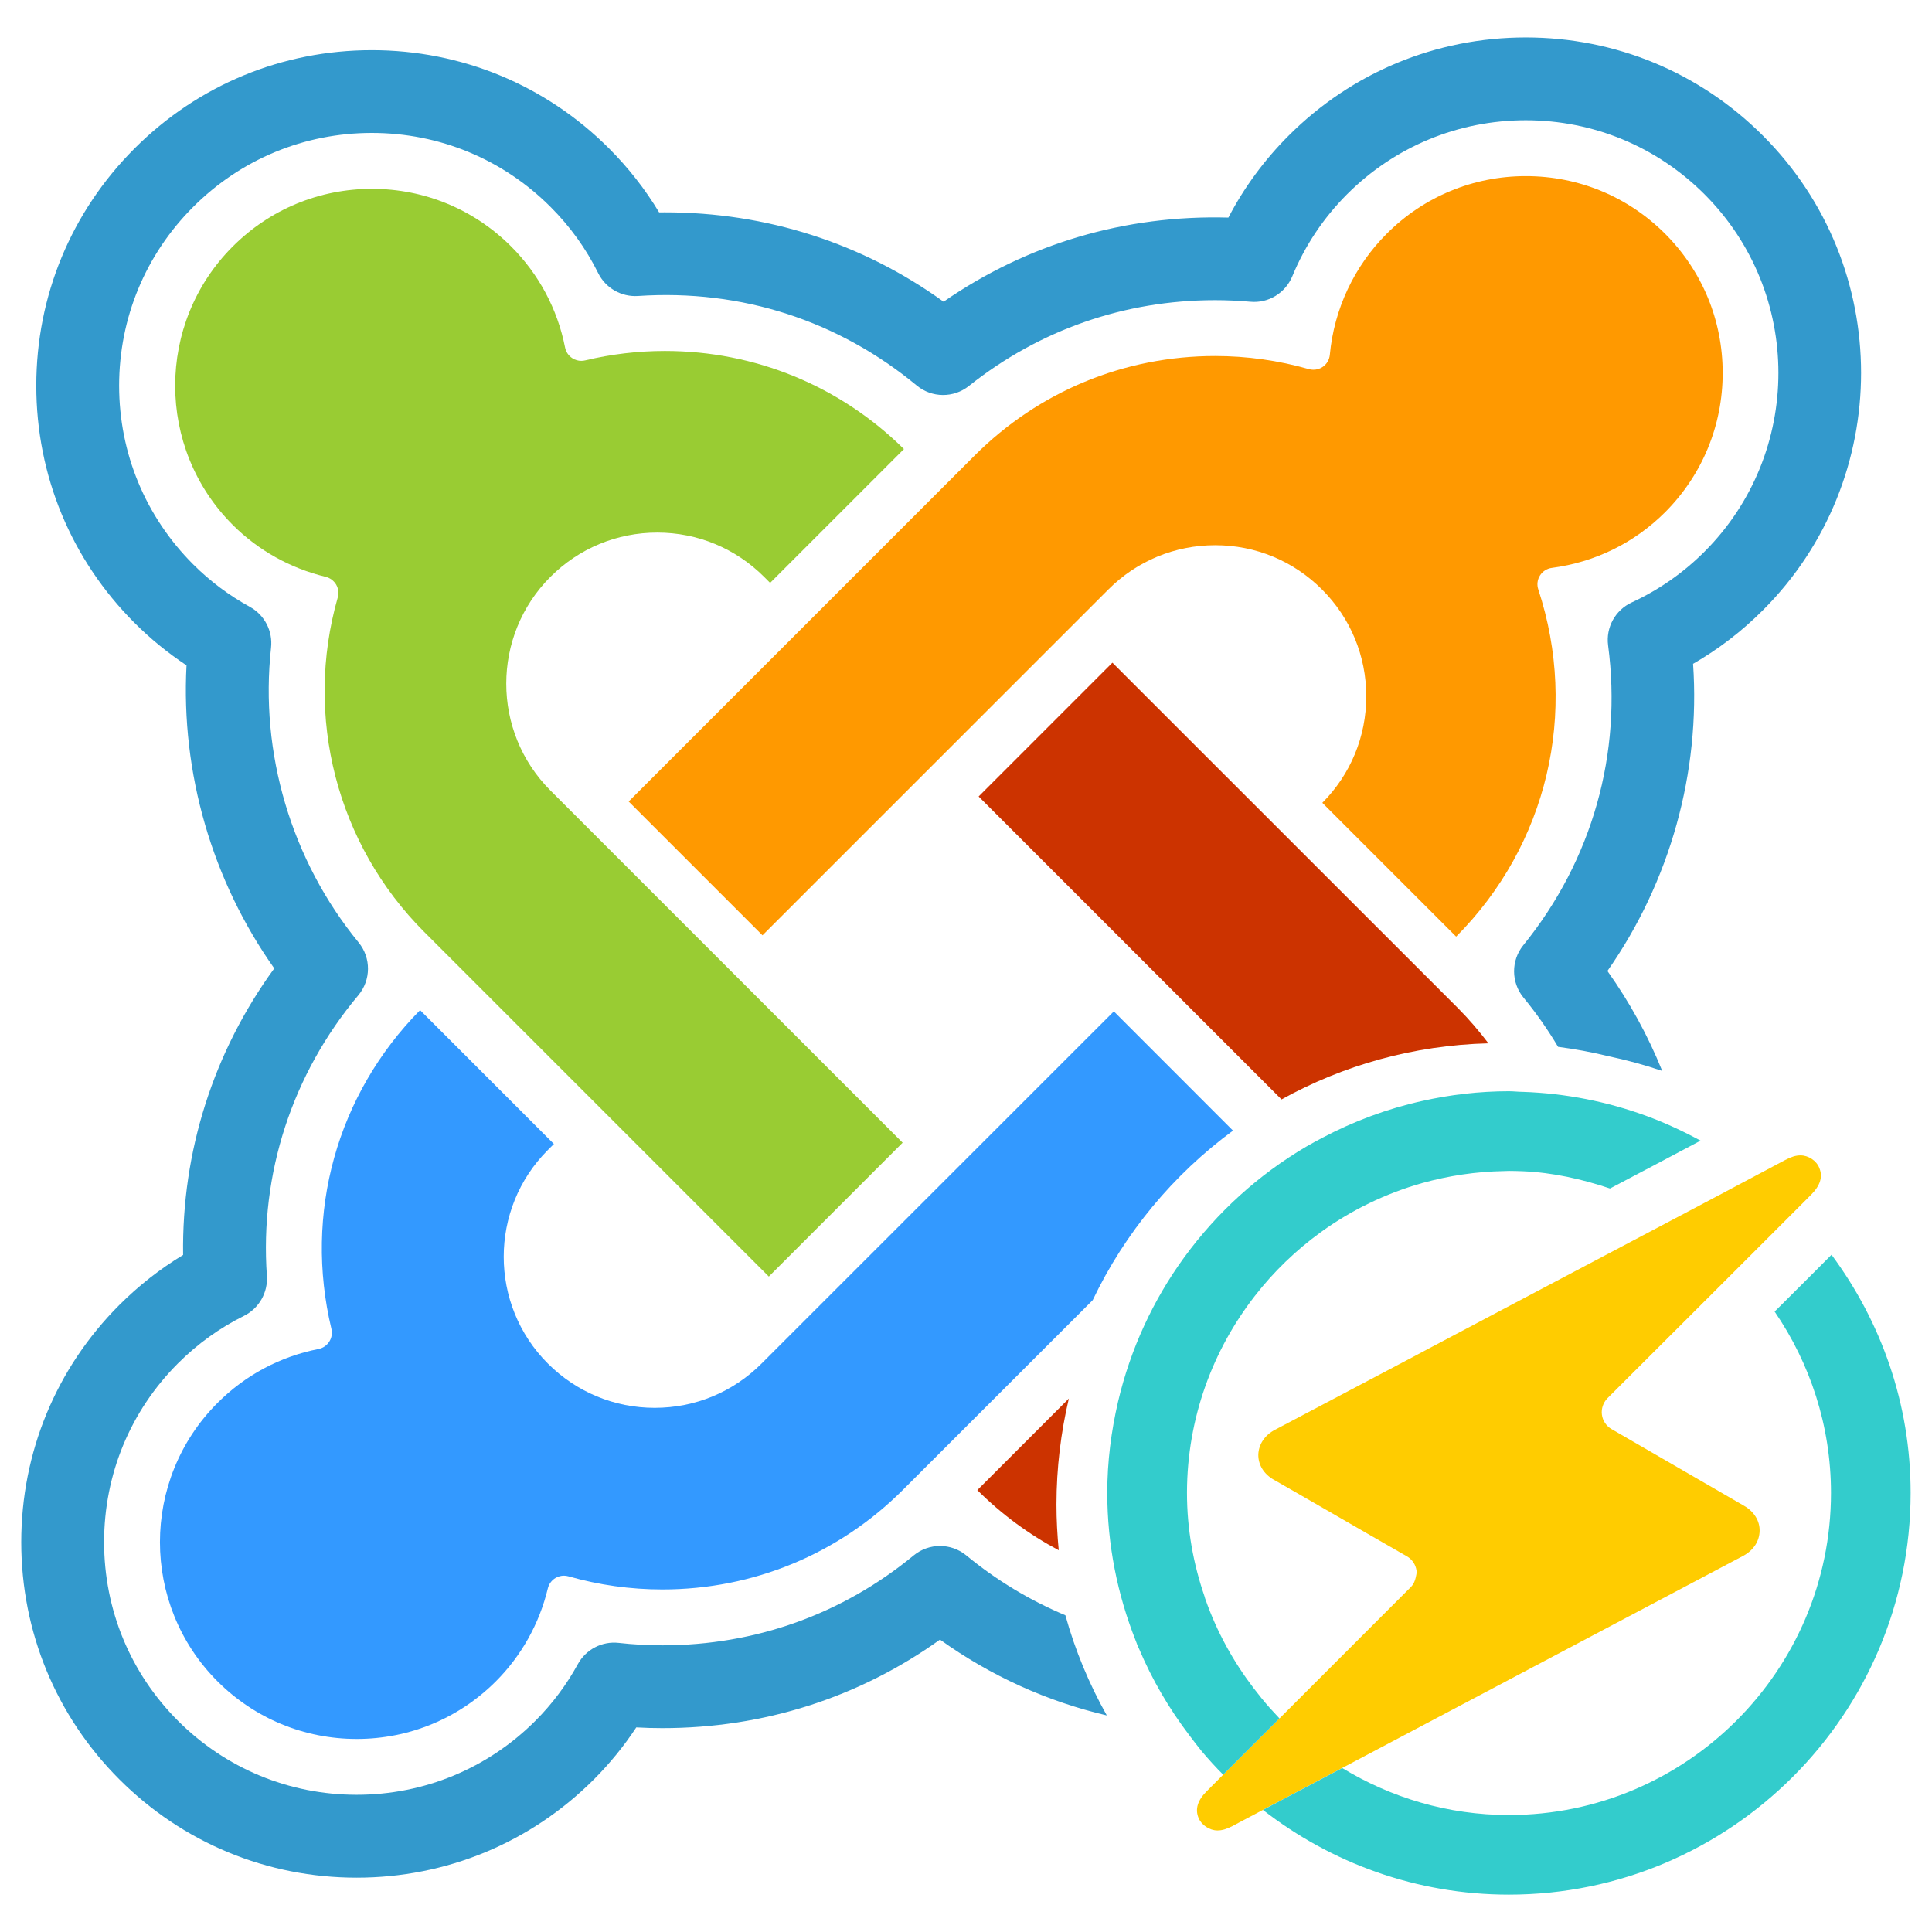 <?xml version="1.0" encoding="utf-8"?>
<!-- Generator: Adobe Illustrator 16.0.0, SVG Export Plug-In . SVG Version: 6.00 Build 0)  -->
<!DOCTYPE svg PUBLIC "-//W3C//DTD SVG 1.1//EN" "http://www.w3.org/Graphics/SVG/1.1/DTD/svg11.dtd">
<svg version="1.1" id="Layer_1" xmlns="http://www.w3.org/2000/svg" xmlns:xlink="http://www.w3.org/1999/xlink" x="0px" y="0px"
	 width="50px" height="50px" viewBox="100 100 50 50" enable-background="new 100 100 50 50" xml:space="preserve">
<g>
	<g>
		<g>
			<path fill="#FFCC00" d="M147.082,130.223c-0.072-0.185-0.281-0.322-0.484-0.322c-0.125,0-0.238,0.037-0.396,0.119l-0.783,0.416
				l-1,0.531l-1.051,0.556l-1.715,0.905l-2.355,1.244l-2.293,1.213l-0.432,0.23l-2.889,1.525l-0.689,0.364
				c-0.264,0.137-0.422,0.378-0.43,0.642c-0.004,0.266,0.146,0.507,0.408,0.654l0.143,0.081l0.9,0.517l1.357,0.783l1.037,0.596
				c0.135,0.078,0.229,0.215,0.25,0.374c0.008,0.058-0.008,0.114-0.02,0.17c-0.02,0.093-0.059,0.183-0.125,0.249l-3.402,3.403
				l-0.734,0.733l-0.723,0.723l-0.422,0.424c-0.24,0.236-0.311,0.467-0.215,0.697c0.076,0.184,0.285,0.322,0.488,0.322
				c0.121,0,0.238-0.035,0.395-0.116l0.049-0.027l0.736-0.39l0.098-0.053l0.906-0.479l1.047-0.553l10.375-5.488
				c0.262-0.141,0.42-0.373,0.426-0.646c0.006-0.258-0.143-0.502-0.402-0.65l-3.434-1.987c-0.133-0.079-0.227-0.216-0.246-0.373
				c-0.02-0.15,0.033-0.308,0.141-0.421l3.395-3.39l0.73-0.73l0.727-0.727l0.42-0.421C147.111,130.68,147.18,130.45,147.082,130.223
				z"/>
			<path fill="#33CCCC" d="M147.4,132.473l-0.639,0.64l-0.73,0.728l-0.104,0.102c0.916,1.339,1.459,2.954,1.459,4.693
				c0,4.594-3.74,8.337-8.336,8.337c-1.582,0-3.051-0.45-4.313-1.216l-1.047,0.553l-0.906,0.479l-0.098,0.053
				c1.76,1.368,3.965,2.191,6.363,2.191c5.73,0,10.398-4.661,10.398-10.396C149.449,136.326,148.68,134.2,147.4,132.473z"/>
		</g>
		<path fill="#33CCCC" d="M143.729,129.669l0.281-0.149c-0.451-0.246-0.924-0.465-1.412-0.644c-1-0.365-2.068-0.58-3.184-0.619
			c-0.006,0-0.008,0-0.012,0c-0.119-0.001-0.232-0.016-0.352-0.016c-0.77,0-1.52,0.09-2.24,0.251
			c-0.916,0.203-1.785,0.529-2.594,0.957c-0.137,0.073-0.275,0.146-0.408,0.224c-1.24,0.729-2.311,1.704-3.154,2.858
			c-0.807,1.106-1.396,2.373-1.719,3.745c-0.176,0.76-0.279,1.546-0.279,2.358c0,1.35,0.266,2.638,0.732,3.817
			c0.018,0.039,0.029,0.08,0.045,0.119c0.012,0.034,0.029,0.063,0.043,0.095c0.34,0.805,0.779,1.554,1.301,2.24
			c0.107,0.142,0.215,0.285,0.328,0.423c0.178,0.209,0.357,0.409,0.551,0.601l0.723-0.723l0.734-0.733
			c-0.088-0.093-0.174-0.188-0.26-0.282c-0.143-0.162-0.279-0.331-0.412-0.505c-0.525-0.688-0.949-1.456-1.242-2.289
			c-0.01-0.021-0.016-0.047-0.021-0.069c-0.293-0.847-0.459-1.748-0.459-2.693c0-0.008,0-0.016,0-0.026
			c0.008-1.909,0.664-3.664,1.754-5.067c0.49-0.632,1.068-1.189,1.717-1.659c0.781-0.564,1.664-0.995,2.615-1.265
			c0.682-0.19,1.393-0.299,2.131-0.311c0.041,0,0.076-0.004,0.115-0.004c0.117,0,0.232,0.004,0.35,0.008
			c0.791,0.033,1.545,0.206,2.266,0.447l1.014-0.534L143.729,129.669z"/>
	</g>
	<path fill="#CC3300" d="M127.662,136.194l-2.369,2.37c0.63,0.628,1.341,1.15,2.107,1.556c-0.037-0.39-0.059-0.786-0.059-1.187
		C127.342,137.99,127.455,137.074,127.662,136.194z"/>
	<path fill="#99CC33" d="M114.245,114.929c0.738-0.738,1.721-1.146,2.765-1.146s2.025,0.407,2.765,1.146l0.156,0.156l3.463-3.463
		c-1.659-1.638-3.854-2.539-6.187-2.539c-0.694,0-1.389,0.082-2.063,0.244c-0.033,0.008-0.066,0.012-0.1,0.012
		c-0.082,0-0.162-0.023-0.231-0.068c-0.099-0.063-0.166-0.163-0.189-0.277c-0.195-0.993-0.678-1.897-1.395-2.615
		c-0.963-0.962-2.241-1.492-3.603-1.492s-2.641,0.53-3.603,1.492c-1.986,1.986-1.986,5.219,0,7.205
		c0.658,0.658,1.49,1.123,2.405,1.344c0.113,0.027,0.211,0.1,0.271,0.2c0.059,0.101,0.073,0.222,0.042,0.334
		c-0.88,3.078-0.023,6.396,2.237,8.656l8.919,8.919l3.463-3.464l-9.115-9.115C112.721,118.933,112.721,116.453,114.245,114.929z"/>
	<path fill="#CC3300" d="M128.789,117.15l-3.462,3.463l7.839,7.84c1.592-0.883,3.414-1.403,5.354-1.452
		c-0.238-0.313-0.496-0.616-0.777-0.9L128.789,117.15z"/>
	<path fill="#3399FF" d="M119.708,135.29c-0.738,0.738-1.719,1.145-2.764,1.145c-1.044,0-2.025-0.407-2.765-1.146
		c-1.523-1.523-1.524-4.004,0-5.527l0.156-0.156l-3.463-3.464c-2.153,2.181-3.012,5.261-2.295,8.249
		c0.027,0.114,0.007,0.234-0.056,0.331c-0.063,0.099-0.164,0.168-0.278,0.19c-0.994,0.195-1.897,0.678-2.614,1.396
		c-1.986,1.986-1.986,5.217-0.001,7.204c0.963,0.962,2.242,1.492,3.604,1.492c1.36,0,2.64-0.53,3.602-1.492
		c0.659-0.659,1.124-1.491,1.344-2.405c0.027-0.113,0.1-0.212,0.2-0.27c0.066-0.038,0.141-0.059,0.216-0.059
		c0.04,0,0.079,0.006,0.118,0.017c0.789,0.226,1.606,0.34,2.43,0.34c2.353,0,4.563-0.916,6.227-2.579l4.91-4.908
		c0.834-1.746,2.088-3.253,3.631-4.388l-3.084-3.086L119.708,135.29z"/>
	<path fill="#FF9900" d="M139.811,115.255c-0.041-0.121-0.025-0.254,0.043-0.361c0.068-0.108,0.18-0.181,0.307-0.197
		c1.121-0.148,2.137-0.647,2.932-1.441c0.961-0.963,1.49-2.242,1.49-3.604c0-1.36-0.529-2.64-1.49-3.602
		c-0.963-0.963-2.242-1.492-3.604-1.492c-1.359,0-2.641,0.529-3.602,1.492c-0.84,0.839-1.361,1.95-1.471,3.131
		c-0.012,0.127-0.078,0.242-0.184,0.314c-0.072,0.05-0.156,0.074-0.242,0.074c-0.039,0-0.078-0.005-0.117-0.016
		c-0.789-0.225-1.605-0.339-2.426-0.339c-2.354,0-4.564,0.916-6.226,2.578l-8.951,8.951l3.463,3.463l8.951-8.95
		c0.738-0.739,1.721-1.146,2.766-1.146c1.043,0,2.025,0.406,2.764,1.146c0.738,0.737,1.145,1.72,1.145,2.764
		c0,1.041-0.404,2.02-1.137,2.757l3.463,3.463C140.043,121.875,140.857,118.434,139.811,115.255z"/>
	<path fill="#3399CC" d="M125.008,140.254c-0.396-0.326-0.967-0.325-1.362,0c-1.847,1.521-4.096,2.327-6.504,2.327
		c-0.376,0-0.757-0.021-1.13-0.063c-0.432-0.049-0.848,0.169-1.057,0.549c-0.295,0.539-0.665,1.032-1.099,1.467
		c-1.236,1.234-2.878,1.915-4.625,1.915c-1.748,0-3.39-0.681-4.625-1.915c-1.233-1.233-1.912-2.876-1.912-4.626
		c0-1.749,0.679-3.391,1.912-4.624c0.504-0.504,1.079-0.918,1.709-1.23c0.389-0.194,0.622-0.603,0.592-1.035
		c-0.186-2.644,0.655-5.222,2.366-7.261c0.331-0.395,0.334-0.97,0.008-1.367c-1.74-2.123-2.566-4.903-2.266-7.629
		c0.048-0.432-0.169-0.849-0.549-1.057c-0.54-0.296-1.033-0.666-1.467-1.1c-1.235-1.235-1.916-2.878-1.916-4.625
		c0.001-1.747,0.681-3.39,1.916-4.624c1.235-1.236,2.878-1.916,4.625-1.916s3.39,0.68,4.625,1.916
		c0.504,0.503,0.919,1.079,1.232,1.712c0.192,0.388,0.601,0.621,1.031,0.592c2.683-0.18,5.188,0.642,7.213,2.317
		c0.39,0.323,0.953,0.328,1.35,0.012c1.824-1.452,4.025-2.221,6.371-2.221c0.303,0,0.611,0.014,0.914,0.041
		c0.469,0.043,0.904-0.226,1.084-0.657c0.33-0.8,0.809-1.515,1.418-2.125c1.236-1.235,2.879-1.915,4.625-1.915
		s3.389,0.68,4.625,1.915c2.551,2.55,2.551,6.699,0,9.25c-0.551,0.55-1.184,0.991-1.879,1.312c-0.428,0.196-0.678,0.648-0.615,1.114
		c0.369,2.801-0.41,5.557-2.195,7.759c-0.32,0.395-0.318,0.962,0.004,1.354c0.334,0.406,0.633,0.834,0.896,1.276
		c0.438,0.057,0.867,0.136,1.287,0.239c0.48,0.101,0.951,0.228,1.408,0.384c-0.365-0.907-0.84-1.775-1.418-2.586
		c1.621-2.313,2.41-5.137,2.217-7.95c0.658-0.378,1.264-0.843,1.809-1.389c3.385-3.385,3.385-8.894,0-12.278
		c-1.639-1.64-3.82-2.543-6.139-2.543s-4.5,0.903-6.139,2.543c-0.627,0.627-1.15,1.338-1.557,2.119
		c-2.682-0.074-5.213,0.683-7.371,2.177c-2.104-1.517-4.581-2.313-7.216-2.313c-0.048,0-0.097,0-0.146,0.001
		c-0.361-0.6-0.796-1.154-1.296-1.655c-1.64-1.64-3.82-2.543-6.14-2.543s-4.5,0.903-6.14,2.544c-1.64,1.64-2.543,3.819-2.543,6.139
		s0.903,4.499,2.543,6.139c0.41,0.411,0.861,0.778,1.345,1.099c-0.146,2.782,0.661,5.568,2.271,7.843
		c-1.575,2.162-2.397,4.746-2.359,7.416c-0.598,0.361-1.149,0.794-1.649,1.293c-1.638,1.638-2.54,3.817-2.54,6.139
		c0,2.322,0.902,4.503,2.54,6.141c1.64,1.64,3.82,2.543,6.14,2.543s4.499-0.903,6.14-2.543c0.41-0.411,0.777-0.861,1.097-1.346
		c0.225,0.013,0.45,0.019,0.674,0.019c2.622,0,5.088-0.789,7.186-2.291c1.311,0.939,2.77,1.6,4.317,1.962
		c-0.455-0.809-0.818-1.678-1.072-2.592C126.658,141.419,125.795,140.903,125.008,140.254z"/>
</g>
</svg>
